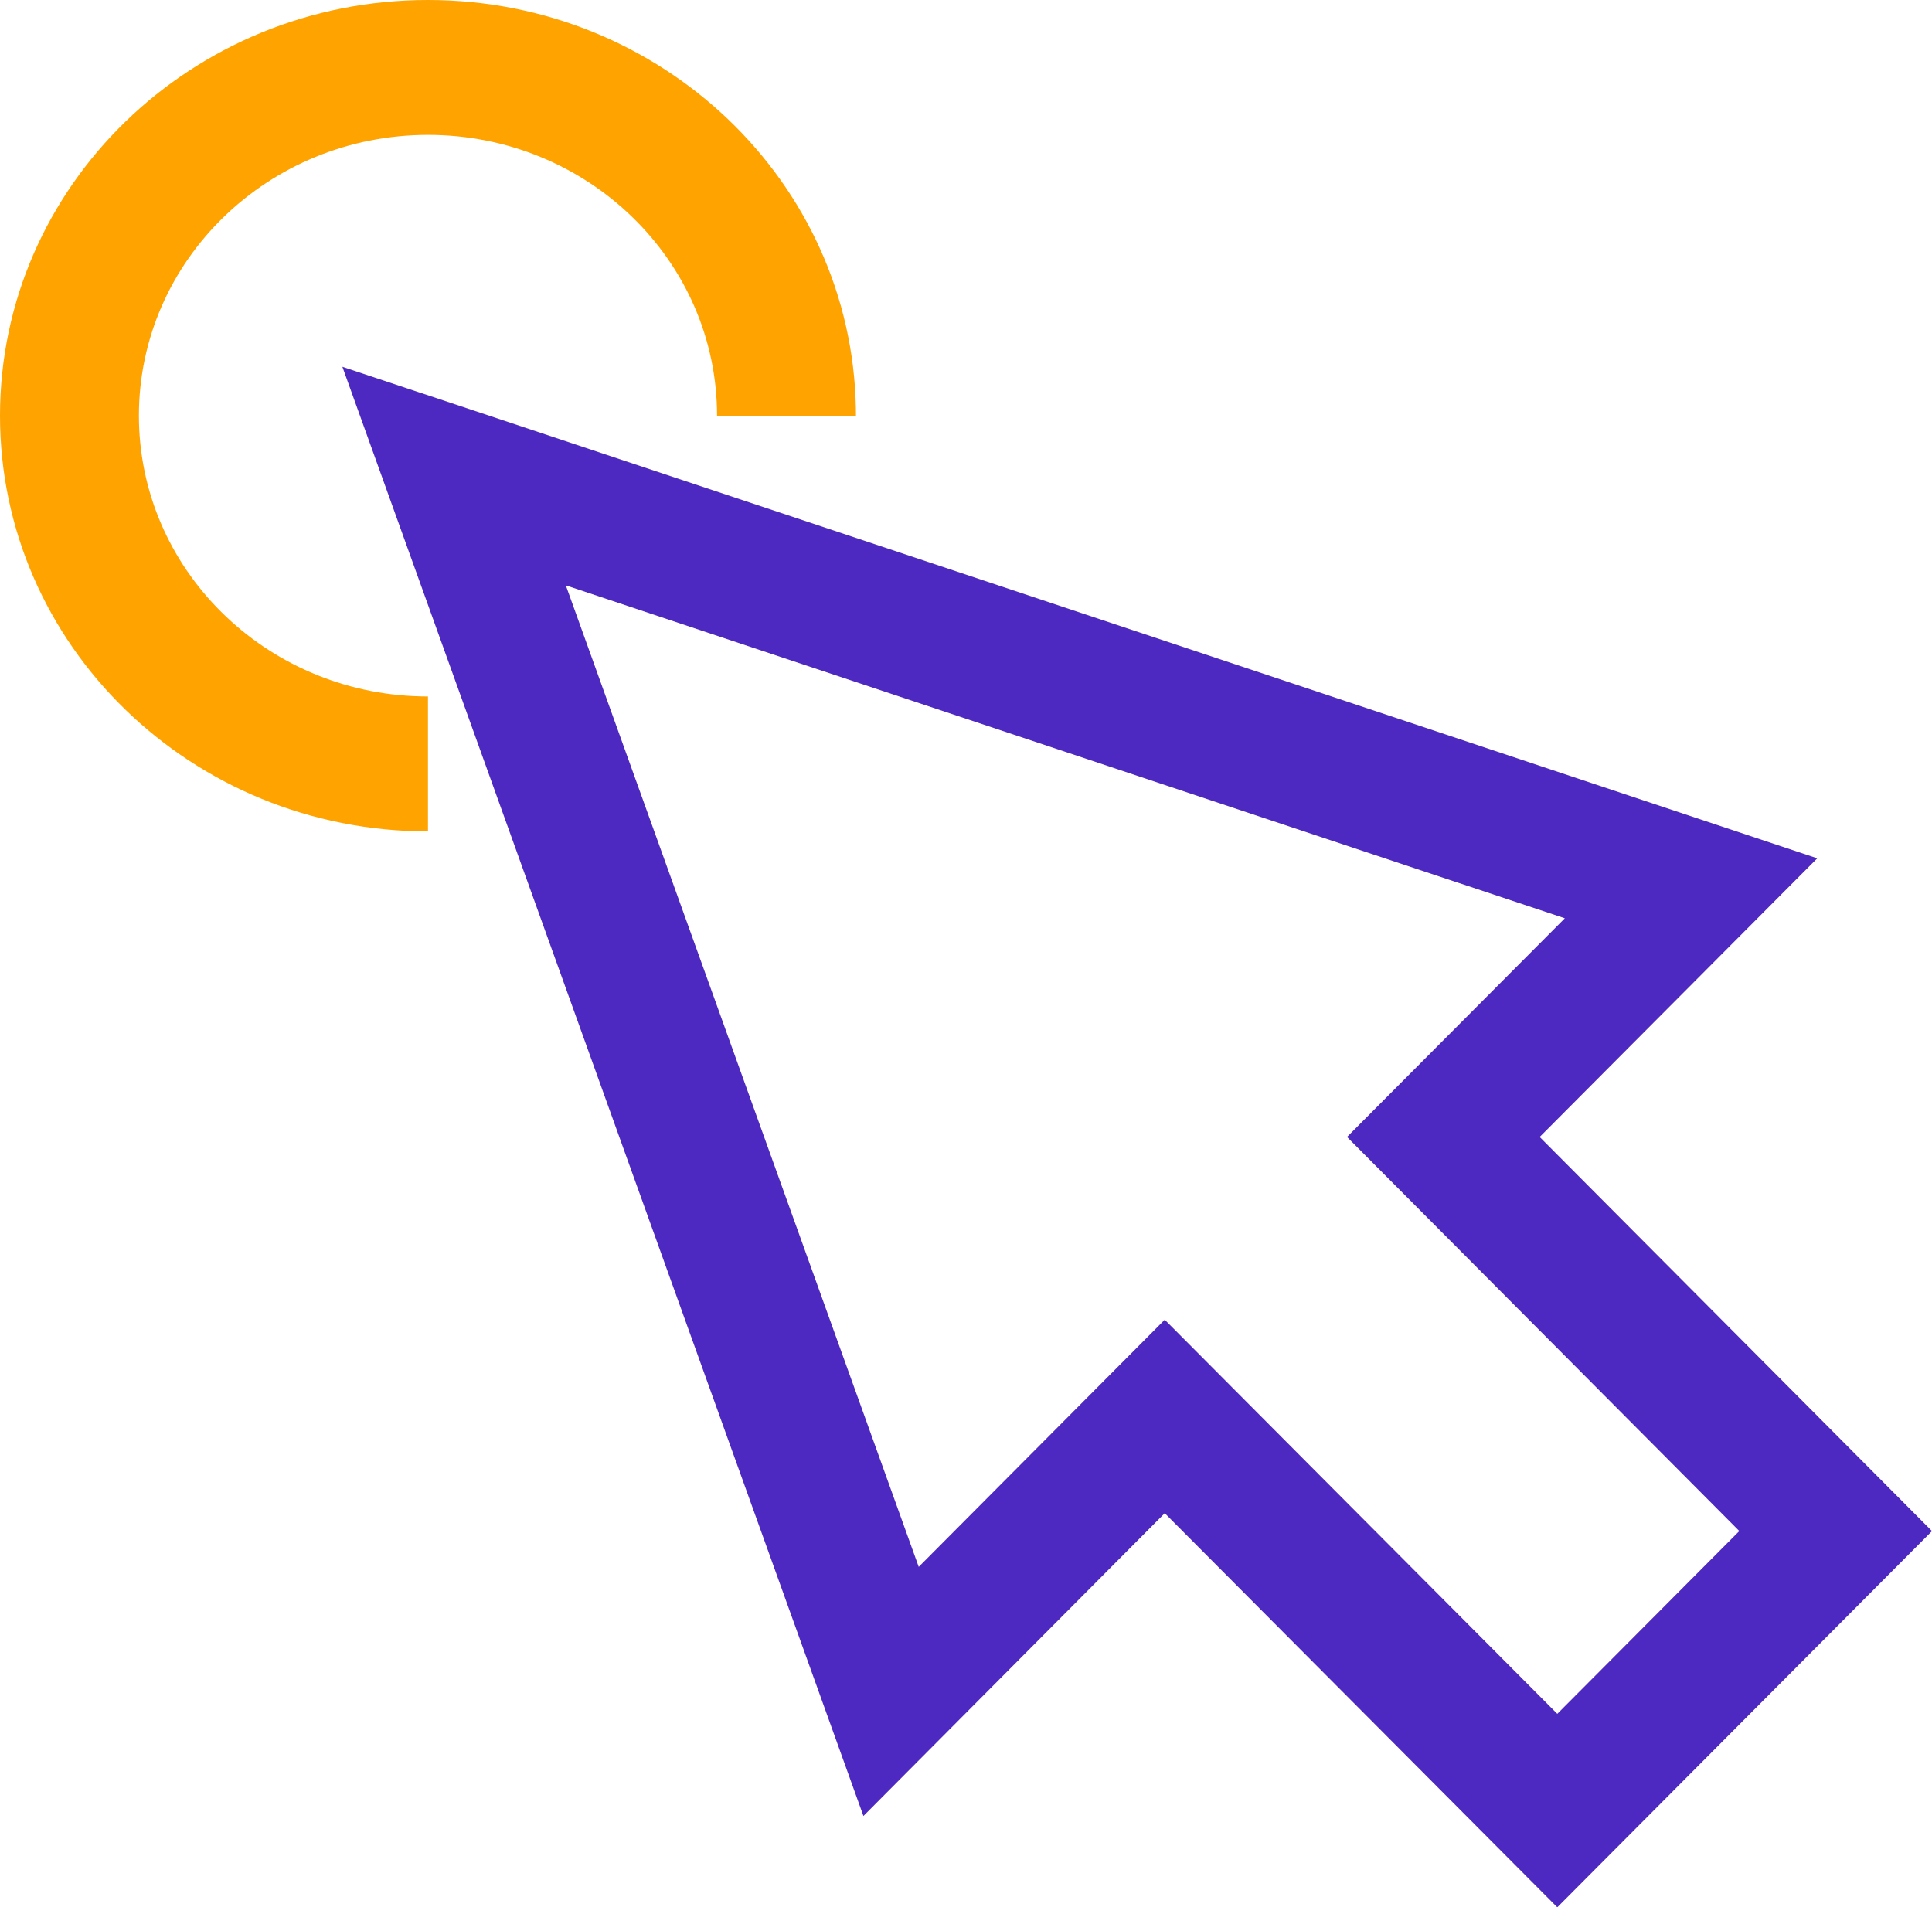 <?xml version="1.0" encoding="UTF-8"?>
<svg width="79px" height="78px" viewBox="0 0 79 78" version="1.1" xmlns="http://www.w3.org/2000/svg" xmlns:xlink="http://www.w3.org/1999/xlink">
    <title>EPHOR-iconsLarge-29</title>
    <g id="Symbols" stroke="none" stroke-width="1" fill="none" fill-rule="evenodd">
        <g id="Interactive-tool" fill-rule="nonzero">
            <g id="EPHOR-iconsLarge-29">
                <path d="M74.309,35.101 L14,15 L35.306,74.266 L47.627,61.884 L63.678,78 L79,62.615 L62.958,46.498 L74.309,35.101 Z M23.137,23.94 L63.986,37.554 L55.08,46.497 L71.121,62.613 L63.678,70.088 L47.626,53.971 L37.567,64.078 L23.137,23.94 Z" id="Path" fill="#4E29C1"></path>
                <path d="M17.5,0 C27.06,0 34.829,7.447 34.997,16.694 L35,17 L29.32,17 C29.32,10.658 24.028,5.517 17.5,5.517 C10.972,5.517 5.68,10.658 5.68,17 C5.68,23.248 10.817,28.331 17.213,28.479 L17.5,28.483 L17.5,34 C7.835,34 0,26.389 0,17 C0,7.611 7.835,0 17.5,0 Z" id="Path" fill="#FFA300"></path>
            </g>
        </g>
    </g>
</svg>